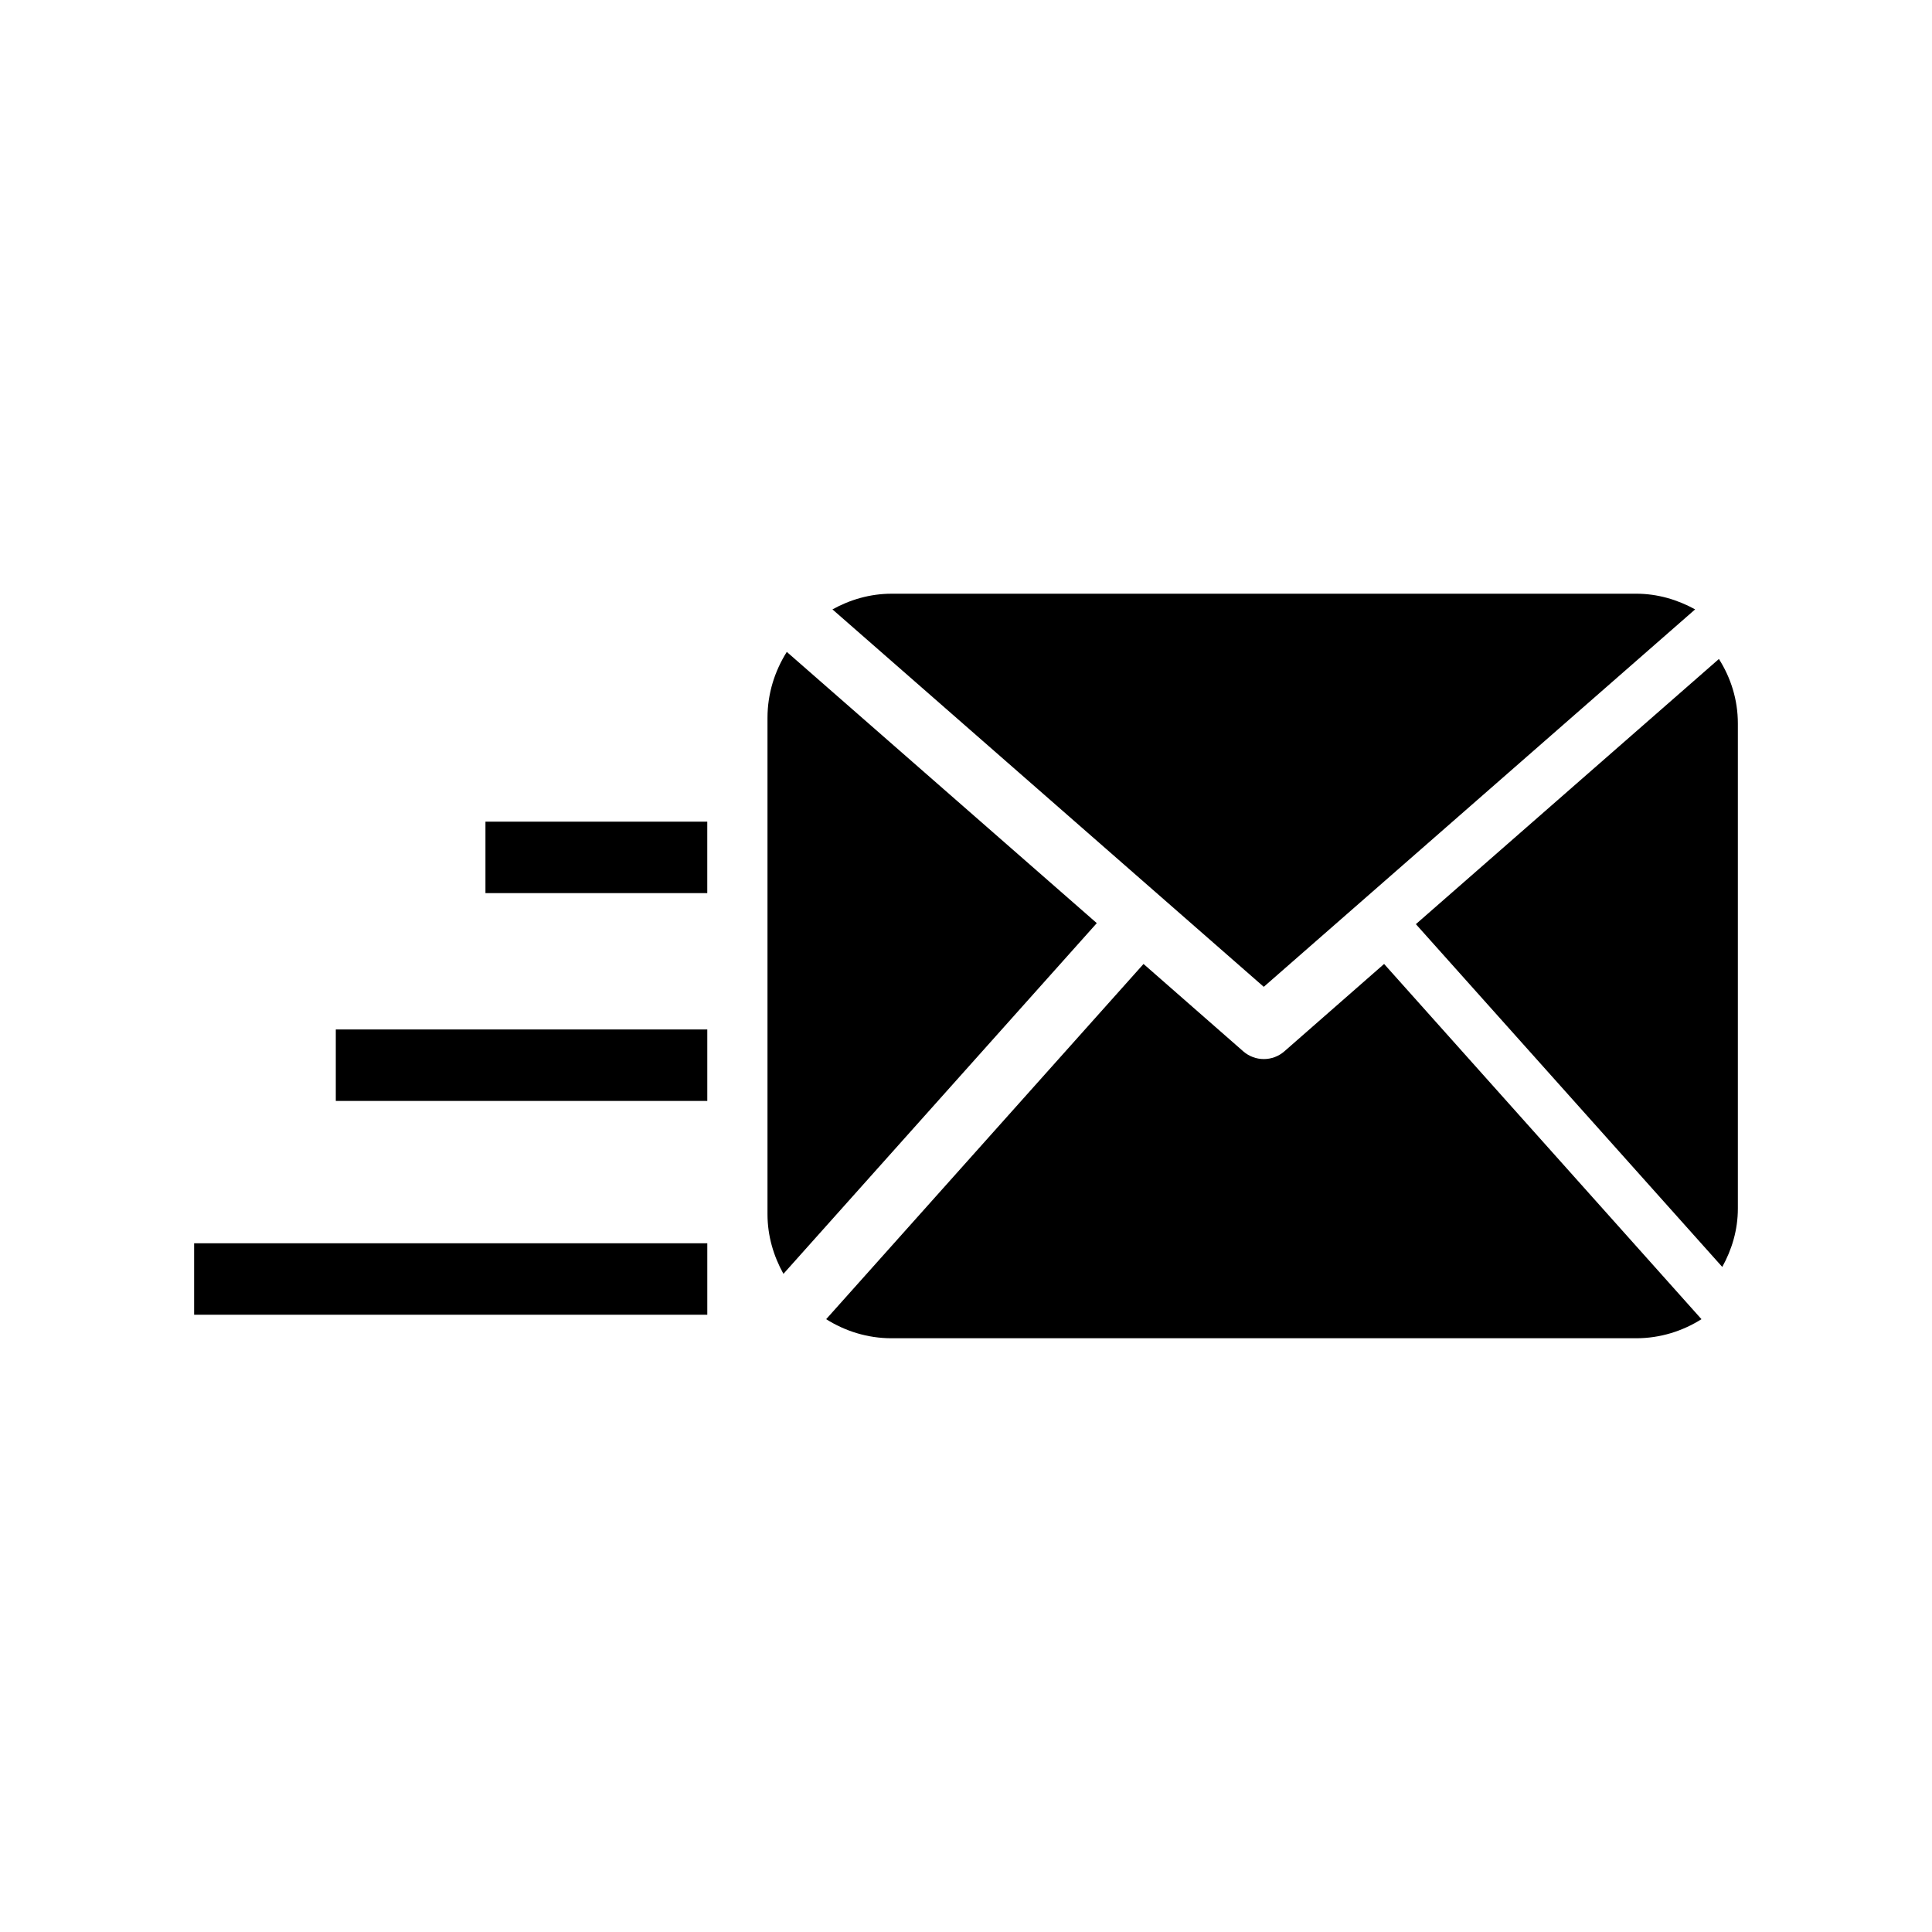 <?xml version="1.0" encoding="UTF-8"?>
<!-- The Best Svg Icon site in the world: iconSvg.co, Visit us! https://iconsvg.co -->
<svg fill="#000000" width="800px" height="800px" version="1.1" viewBox="144 144 512 512" xmlns="http://www.w3.org/2000/svg">
 <g>
  <path d="m604.55 464.29c0 5.637-1.582 10.863-4.133 15.461l-81.195-90.84 80.309-70.273c3.141 4.957 5.019 10.781 5.019 17.078z"/>
  <path d="m478.91 405.52 114.32-100.03c-4.684-2.57-9.949-4.152-15.652-4.152l-197.31 0.004c-5.703 0-11.004 1.582-15.66 4.152z"/>
  <path d="m510.8 399.46-26.461 23.184c-1.547 1.34-3.473 2.019-5.422 2.019-1.93 0-3.859-0.684-5.41-2.019l-26.461-23.184-84.105 94.137c5.027 3.164 10.949 5.055 17.332 5.055h197.31c6.387 0 12.309-1.891 17.324-5.055z"/>
  <path d="m352.51 316.76c-3.195 5.074-5.117 11.035-5.117 17.473v131.53c0 5.769 1.613 11.113 4.223 15.82l83.043-92.941z"/>
  <path d="m272.65 361.75h58.785v18.934h-58.785z"/>
  <path d="m232.99 416.82h98.449v18.938h-98.449z"/>
  <path d="m195.45 473.48h135.99v18.938h-135.99z"/>
 </g>
</svg>
